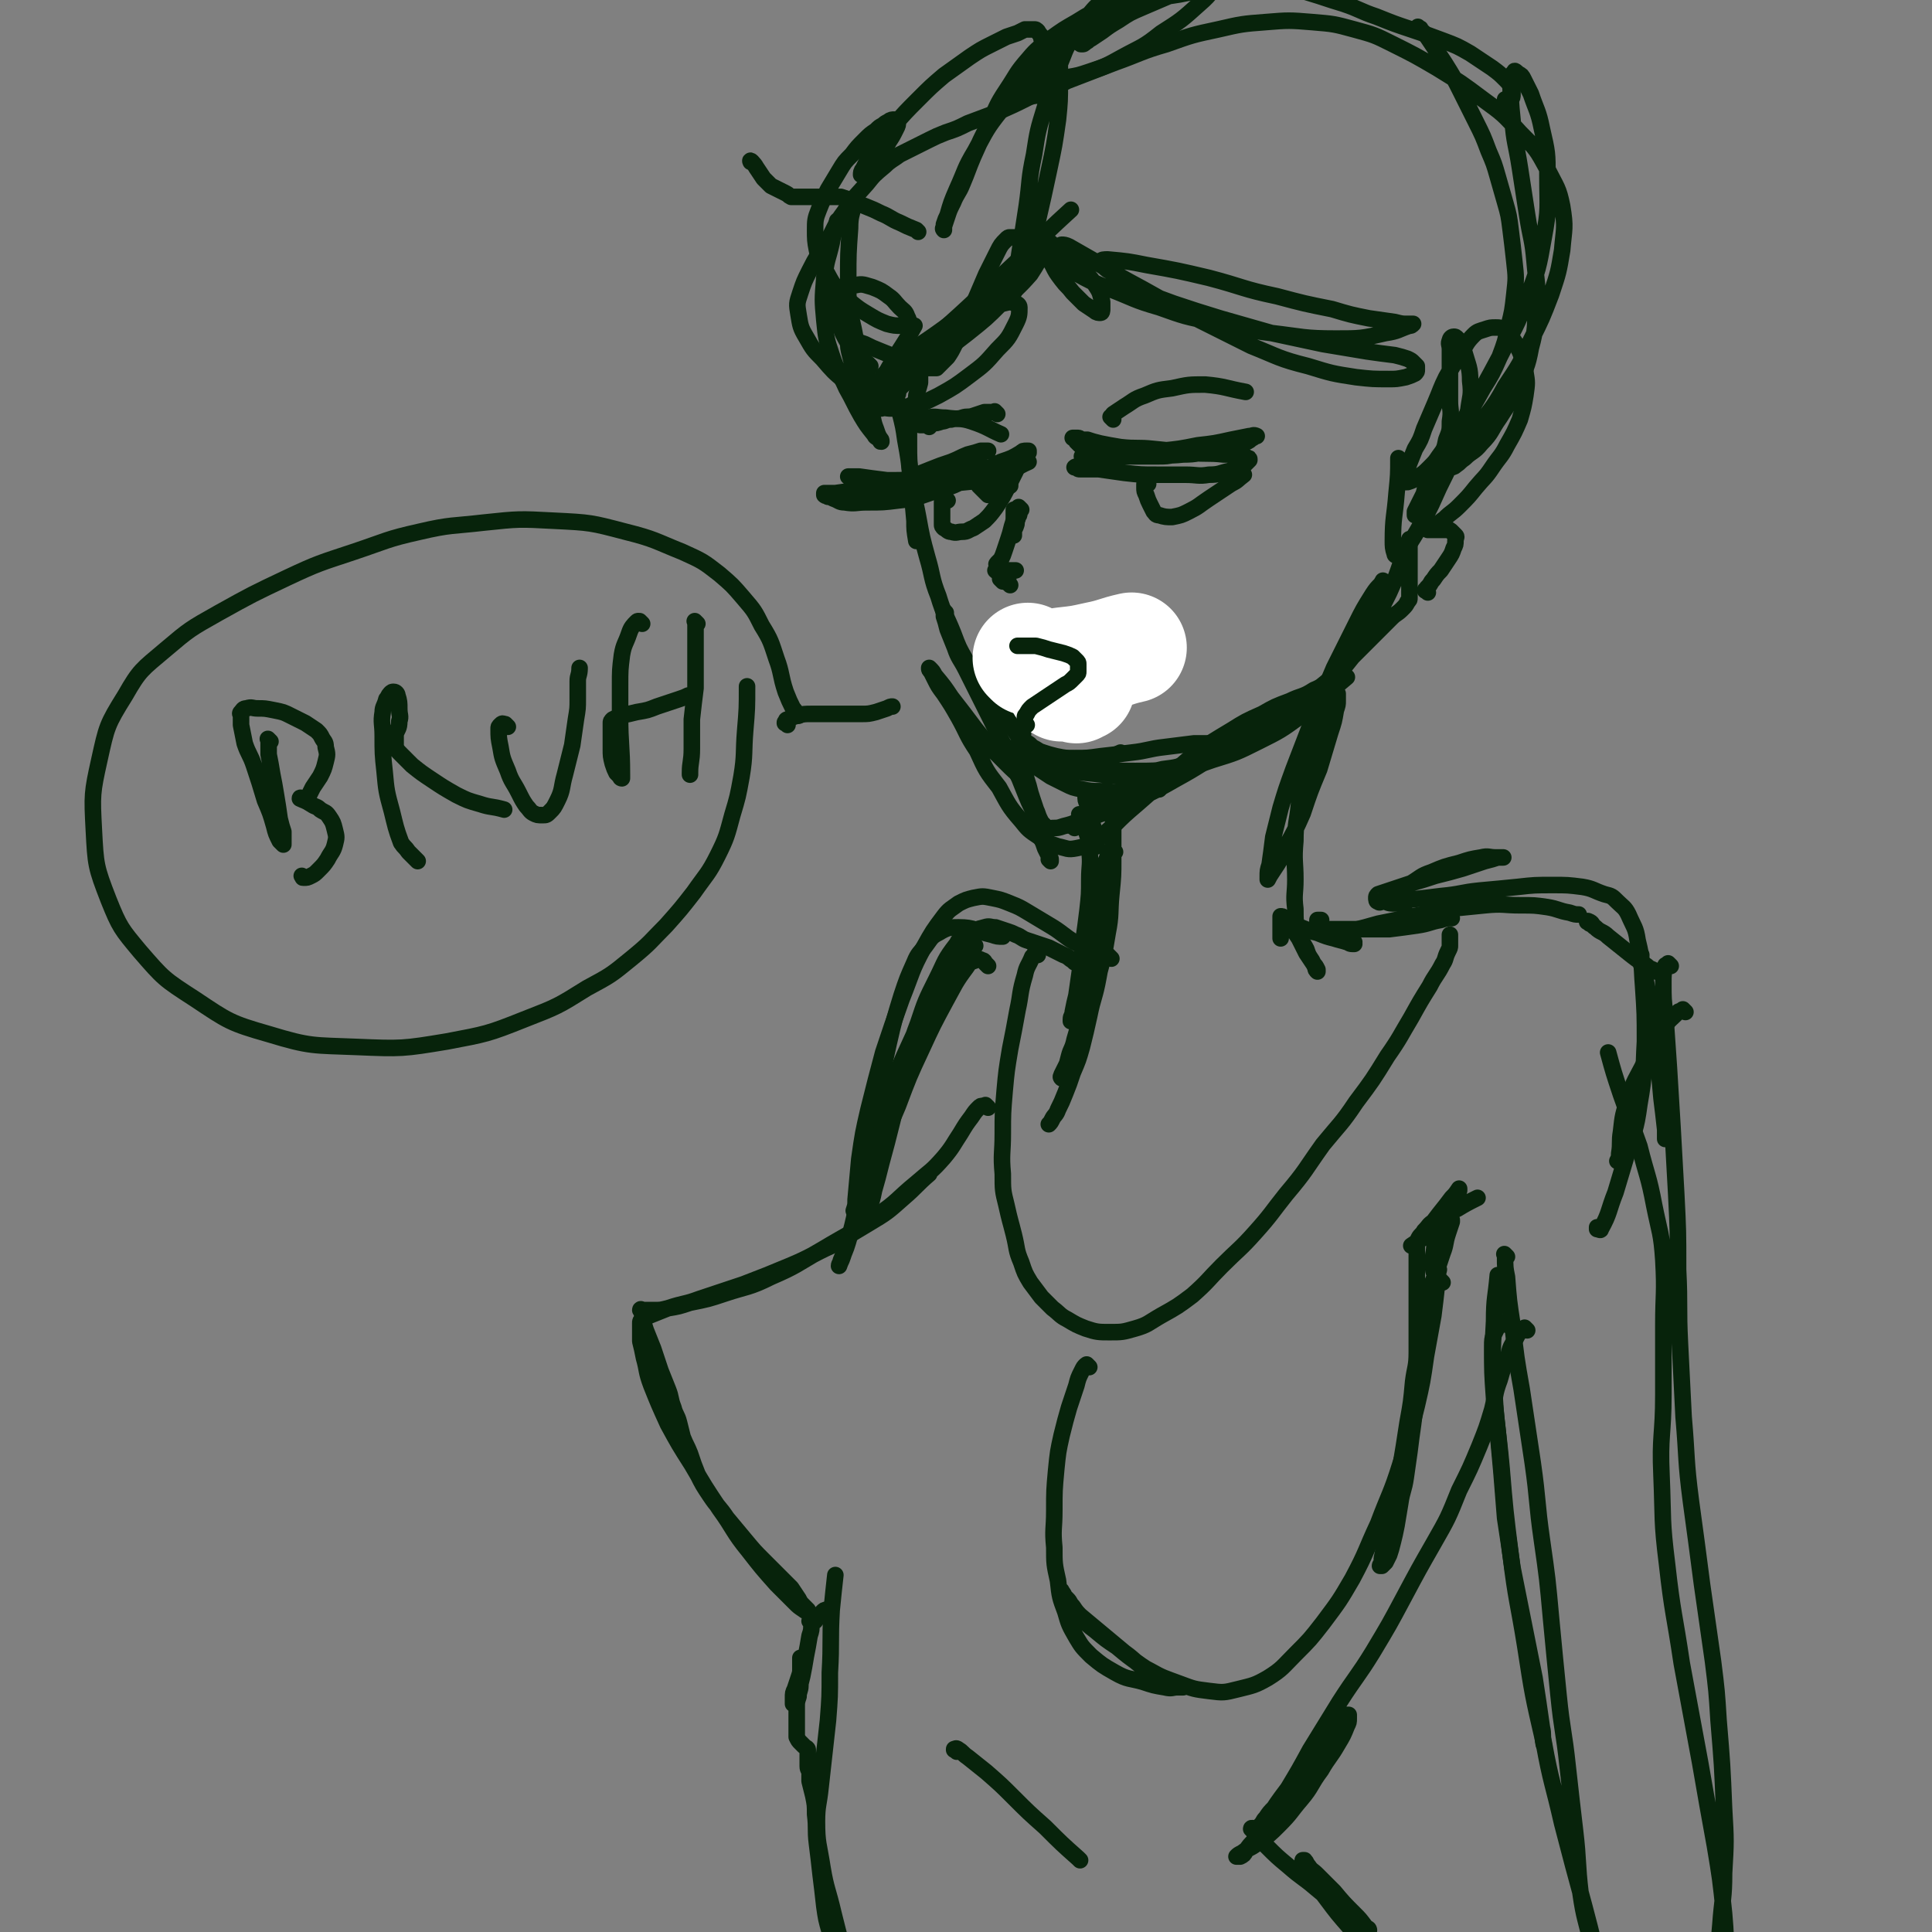 <svg viewBox='0 0 1050 1050' version='1.1' xmlns='http://www.w3.org/2000/svg' xmlns:xlink='http://www.w3.org/1999/xlink'><rect x="0" y="0" width="1050" height="1050" fill="#808080" stroke="none"/><g fill='none' stroke='#07230B' stroke-width='9' stroke-linecap='round' stroke-linejoin='round'><path d='M488,214c-1,-1 -1,-1 -1,-1 -1,-1 0,0 0,0 0,0 0,0 0,0 0,1 0,1 0,2 1,4 1,4 2,9 2,8 2,8 3,15 2,11 2,11 3,22 1,11 1,11 2,22 0,5 0,5 1,11 '/><path d='M499,219c-1,-1 -1,-1 -1,-1 -1,-1 0,0 0,0 0,0 0,0 0,0 -2,2 -2,1 -3,3 -1,3 -1,4 -1,7 0,7 0,7 0,13 0,9 0,9 1,18 1,11 2,11 4,22 2,11 2,11 5,22 3,10 2,11 6,21 3,10 4,10 8,20 3,8 3,8 7,15 3,7 4,7 8,14 4,6 4,6 8,11 4,4 4,4 8,8 3,3 3,3 7,7 0,0 0,0 0,0 '/><path d='M514,333c-1,-1 -1,-1 -1,-1 -1,-1 0,0 0,0 0,0 0,0 0,0 0,1 0,1 0,3 1,3 1,3 2,7 2,5 2,5 4,10 2,6 3,6 6,12 3,6 3,6 6,12 3,6 3,6 6,12 3,6 3,6 6,12 3,6 3,5 6,11 2,6 2,6 5,12 2,5 2,5 4,10 2,5 2,4 4,9 1,4 1,4 2,8 1,3 1,3 2,6 1,2 1,2 2,5 1,2 1,2 2,4 0,1 1,1 1,2 0,0 0,0 0,1 0,0 0,0 0,0 0,0 0,0 -1,-1 '/><path d='M558,415c-1,-1 -1,-1 -1,-1 -1,-1 0,0 0,0 0,0 0,0 0,0 0,0 0,-1 0,0 -1,0 0,0 0,1 0,3 0,3 0,5 1,4 1,4 2,7 1,4 1,4 2,7 1,3 1,3 2,6 1,2 1,3 2,5 1,2 1,2 2,3 1,1 1,1 2,2 1,1 2,0 3,0 3,0 3,0 6,-1 4,-1 4,-1 9,-3 8,-3 8,-3 15,-6 9,-4 9,-5 17,-9 10,-5 10,-5 20,-10 10,-5 10,-5 19,-10 7,-4 8,-4 14,-8 '/><path d='M584,450c-1,-1 -1,-1 -1,-1 -1,-1 0,0 0,0 0,0 0,0 0,0 0,0 -1,0 0,0 0,-1 1,-1 3,-2 4,-2 4,-2 8,-3 7,-3 7,-2 14,-5 8,-3 8,-3 15,-7 8,-4 8,-4 15,-8 9,-5 9,-5 17,-10 7,-5 8,-4 15,-9 7,-4 6,-4 13,-8 7,-4 7,-4 13,-8 7,-4 7,-4 13,-8 5,-4 5,-4 9,-8 5,-4 5,-4 9,-8 4,-4 4,-4 8,-8 4,-4 4,-4 8,-8 4,-4 4,-4 7,-7 3,-3 3,-3 6,-6 3,-3 3,-2 6,-5 2,-2 2,-2 3,-4 1,-1 1,-1 1,-2 0,-1 0,-1 0,-2 0,-1 0,-1 0,-2 0,-1 0,-1 0,-2 0,-1 0,-1 0,-2 0,-1 0,-1 0,-2 0,-1 0,-1 0,-2 0,-2 0,-2 0,-3 0,-3 0,-3 0,-5 0,-3 0,-3 0,-6 0,-2 0,-2 0,-4 0,-1 0,-1 0,-2 0,0 0,0 0,0 -2,5 -2,5 -4,11 -3,9 -3,9 -7,18 -4,8 -4,8 -8,16 -4,7 -4,8 -8,14 -4,5 -4,5 -8,10 -4,4 -4,4 -8,7 -4,3 -4,4 -9,6 -6,4 -7,3 -13,6 -8,3 -8,3 -15,7 -9,4 -9,4 -17,9 -10,6 -10,6 -19,12 -8,7 -8,7 -16,14 -8,7 -8,7 -16,14 -7,6 -7,6 -13,12 -5,4 -5,5 -10,8 -5,3 -5,3 -10,4 -5,1 -5,0 -10,-1 -6,-2 -6,-2 -10,-5 -6,-4 -6,-4 -10,-9 -7,-8 -7,-9 -12,-18 -7,-9 -7,-9 -12,-20 -6,-9 -5,-9 -10,-18 -4,-7 -4,-7 -8,-13 -3,-4 -3,-4 -5,-8 -1,-2 -1,-2 -2,-4 -1,-1 -1,-1 -1,-2 0,0 0,0 0,0 2,2 2,2 3,4 5,6 5,6 9,12 7,9 7,9 13,17 8,10 8,10 16,18 5,5 5,5 10,9 '/><path d='M776,322c-1,-1 -1,-1 -1,-1 -1,-1 0,0 0,0 0,0 0,0 0,0 0,0 -1,0 0,0 0,-1 0,-1 1,-2 2,-2 1,-2 3,-4 2,-3 2,-3 4,-5 2,-3 2,-3 4,-6 2,-3 2,-3 3,-6 1,-2 1,-2 1,-4 0,-2 1,-2 0,-3 -1,-1 -1,-1 -2,-2 -1,-1 -1,-1 -2,-1 -2,0 -2,0 -4,0 -2,0 -2,0 -4,0 -1,0 -1,0 -2,0 0,0 0,0 -1,0 0,0 0,0 0,0 2,-1 2,0 3,-1 3,-2 3,-3 6,-5 4,-4 4,-3 8,-7 5,-5 5,-5 9,-10 5,-6 5,-5 9,-11 4,-6 5,-6 8,-12 4,-7 4,-7 7,-14 2,-7 2,-7 3,-13 1,-7 1,-7 0,-13 -1,-6 -1,-6 -3,-11 -2,-4 -2,-4 -4,-7 -2,-2 -2,-3 -4,-4 -2,-2 -3,-2 -5,-2 -3,0 -3,0 -6,1 -3,1 -4,1 -6,3 -4,4 -4,5 -7,10 -4,6 -4,6 -8,13 -3,6 -3,7 -6,14 -3,7 -3,7 -6,14 -2,6 -2,6 -5,11 -2,5 -2,5 -4,10 -1,2 -1,2 -2,5 -1,2 -1,2 -1,3 0,0 0,0 0,0 2,0 2,0 3,0 3,-1 3,-1 6,-3 3,-2 3,-2 6,-5 3,-3 3,-3 5,-6 3,-4 3,-4 4,-9 2,-5 2,-5 2,-10 1,-6 0,-6 0,-11 0,-6 0,-6 0,-11 0,-5 0,-5 0,-10 0,-4 0,-4 0,-7 0,-3 -1,-3 0,-5 0,-1 1,-2 2,-2 1,0 1,0 2,1 2,4 3,4 4,8 2,7 3,8 3,15 1,8 0,8 -1,16 -2,8 -2,8 -5,16 -3,9 -4,9 -7,18 -4,8 -4,8 -8,17 -4,8 -4,8 -8,15 -3,5 -3,5 -6,9 -2,2 -2,3 -4,4 -1,0 -2,0 -2,-1 -1,-3 -1,-4 -1,-7 0,-13 1,-13 2,-26 1,-10 1,-10 1,-19 '/><path d='M542,225c-1,-1 -1,-1 -1,-1 -1,-1 0,0 0,0 0,0 -1,0 -1,0 -3,0 -3,0 -5,0 -3,1 -3,1 -6,2 -3,1 -3,0 -6,1 -3,1 -3,0 -6,1 -3,0 -3,1 -5,1 -3,1 -3,1 -5,1 -2,0 -2,0 -4,0 -1,0 -1,0 -2,-1 -1,-1 -1,-1 -2,-2 -1,-2 -1,-3 -1,-5 0,-4 0,-4 0,-7 1,-4 1,-3 2,-7 0,-2 0,-3 0,-5 0,-1 0,-1 0,-2 -1,-1 -1,-1 -2,-1 -2,0 -2,0 -4,1 -3,2 -3,2 -6,4 -3,2 -3,2 -5,3 -1,1 -2,1 -3,1 -1,0 -1,0 -1,-1 1,-4 2,-4 4,-8 7,-12 8,-12 14,-23 '/><path d='M481,210c-1,-1 -1,-1 -1,-1 -1,-1 0,0 0,0 0,0 0,0 0,0 0,0 0,0 0,0 -1,-1 0,-1 0,-2 2,-3 2,-3 4,-5 5,-5 4,-5 9,-9 7,-6 8,-6 15,-11 7,-5 7,-5 14,-10 6,-5 6,-5 12,-10 3,-3 4,-2 6,-5 1,-1 1,-1 1,-2 '/><path d='M485,218c-1,-1 -1,-1 -1,-1 -1,-1 0,0 0,0 0,0 0,0 0,0 0,0 -1,0 0,0 0,-2 1,-2 2,-3 5,-5 5,-5 10,-10 9,-9 10,-8 19,-17 10,-9 10,-9 19,-18 8,-7 8,-7 15,-15 5,-6 5,-6 11,-12 3,-3 3,-3 7,-7 1,-1 1,-2 3,-3 0,0 1,0 1,0 -1,2 -2,2 -3,4 -4,6 -4,7 -8,13 -7,8 -8,8 -16,16 -8,8 -8,8 -18,16 -9,7 -9,7 -18,13 -8,5 -8,5 -16,9 -4,3 -4,2 -8,4 -2,1 -2,1 -4,1 -1,0 -1,0 -1,-1 0,-2 0,-2 2,-4 6,-6 6,-6 14,-11 9,-7 9,-7 19,-13 9,-5 9,-5 18,-9 7,-3 7,-3 13,-5 4,-1 4,-1 7,0 1,0 2,1 2,2 0,4 0,5 -2,9 -4,8 -4,8 -10,14 -7,8 -7,8 -15,14 -8,6 -8,6 -17,11 -8,4 -8,4 -17,6 -4,1 -4,1 -8,1 -3,0 -3,0 -5,-1 -1,-1 -1,-2 -1,-3 1,-5 1,-6 4,-10 7,-9 8,-8 16,-16 13,-13 13,-12 27,-25 15,-14 15,-14 30,-28 13,-13 14,-14 26,-25 '/><path d='M570,139c-1,-1 -1,-1 -1,-1 -1,-1 0,0 0,0 0,0 0,0 0,0 0,0 0,-1 0,0 -1,0 0,0 0,1 1,3 2,3 3,5 2,4 2,4 5,8 3,4 3,3 6,7 3,3 3,3 6,6 3,2 3,2 6,4 1,1 2,1 3,1 1,0 1,-1 1,-2 0,-2 0,-2 0,-4 -1,-4 -1,-5 -3,-8 -3,-5 -3,-4 -6,-8 -3,-4 -3,-4 -6,-7 -2,-2 -2,-2 -4,-4 -1,-1 -1,-1 -2,-2 -1,-1 -2,-2 -1,-2 1,0 2,0 4,1 7,4 7,4 14,8 13,8 13,8 26,15 16,9 16,9 31,17 14,7 14,7 28,14 15,6 15,7 31,11 13,4 13,4 26,6 9,1 9,1 18,1 4,0 4,0 9,-1 3,-1 3,-1 5,-2 1,-1 1,-1 1,-2 0,-1 0,-1 0,-2 -1,-1 -1,-1 -2,-2 -1,-1 -1,-1 -3,-2 -3,-1 -3,-1 -7,-2 -8,-1 -8,-1 -15,-2 -12,-2 -12,-2 -24,-4 -14,-3 -14,-3 -28,-6 -14,-4 -14,-4 -28,-8 -13,-4 -13,-4 -25,-8 -8,-3 -9,-3 -17,-7 -5,-2 -5,-3 -11,-6 -3,-2 -3,-2 -6,-4 -1,-1 -2,-1 -3,-2 -1,-1 -1,-1 -2,-2 -1,-1 -2,-1 -1,-2 1,-1 2,-1 4,-1 11,1 11,1 21,3 17,3 17,3 34,7 19,5 18,6 37,10 15,4 15,4 30,7 10,3 10,3 20,5 7,1 7,1 14,2 4,1 4,1 7,1 2,0 2,0 3,0 0,0 0,0 0,0 -1,1 -1,1 -2,1 -6,2 -6,3 -13,4 -13,3 -14,3 -27,3 -17,0 -18,-1 -35,-3 -16,-2 -16,-3 -32,-6 -15,-3 -15,-3 -29,-8 -14,-4 -14,-5 -27,-10 -10,-4 -10,-4 -19,-9 -6,-4 -6,-4 -12,-8 -4,-3 -4,-3 -8,-5 -3,-2 -3,-2 -6,-3 -2,-1 -2,-1 -4,-2 -2,-1 -2,-1 -3,-1 -1,0 -1,0 -2,0 -1,0 -1,0 -2,1 -3,3 -3,3 -5,7 -3,6 -3,6 -6,12 -3,7 -3,7 -6,14 -3,7 -3,7 -6,14 -3,5 -3,5 -5,10 -2,4 -2,4 -4,7 -2,2 -2,2 -4,4 -1,1 -1,1 -2,2 -1,0 -1,0 -2,0 -1,0 -1,0 -2,0 -1,0 -1,0 -2,0 -3,-1 -3,-1 -5,-2 -5,-2 -5,-1 -9,-3 -5,-2 -5,-2 -10,-4 -5,-2 -5,-2 -9,-4 -3,-1 -3,-1 -5,-2 -2,-1 -2,-1 -3,-1 -1,0 -1,0 -1,1 0,4 0,4 1,8 2,8 2,8 5,16 3,7 3,7 6,14 2,5 1,5 3,10 1,3 1,3 2,5 1,1 1,1 1,2 0,0 0,0 0,0 -1,0 0,0 -1,-1 -2,-2 -2,-1 -3,-3 -4,-5 -4,-5 -7,-10 -4,-7 -4,-8 -8,-15 -4,-9 -5,-9 -8,-18 -3,-9 -3,-9 -4,-19 -1,-11 -1,-11 0,-23 1,-10 2,-10 4,-19 1,-6 2,-6 3,-12 '/><path d='M473,199c-1,-1 -1,-1 -1,-1 -1,-1 0,0 0,0 0,0 0,0 0,0 -2,-2 -2,-1 -4,-3 -3,-3 -3,-3 -5,-6 -3,-4 -3,-4 -5,-8 -2,-5 -2,-5 -3,-10 -1,-4 -1,-4 0,-8 1,-3 1,-3 3,-5 3,-2 3,-3 7,-3 4,-1 5,0 9,1 5,2 5,2 9,5 3,2 3,3 6,6 2,2 3,2 4,5 1,2 1,2 1,4 0,1 0,1 -1,1 -1,0 -1,0 -3,0 -4,0 -4,0 -8,-1 -5,-2 -5,-2 -10,-5 -5,-3 -5,-3 -10,-7 -4,-4 -5,-4 -8,-8 -3,-4 -3,-5 -6,-10 -2,-5 -3,-5 -4,-10 -1,-5 -1,-6 -1,-11 0,-5 0,-6 2,-11 2,-5 2,-5 5,-11 3,-5 3,-5 6,-10 3,-5 3,-5 7,-9 3,-4 3,-4 7,-8 3,-3 3,-3 6,-5 2,-2 2,-2 4,-3 1,-1 1,-1 3,-2 1,-1 2,-1 3,-1 1,0 1,0 2,0 0,0 0,0 0,0 0,1 0,1 0,1 0,2 0,2 -1,4 -2,4 -2,4 -4,7 -2,4 -2,4 -4,8 -2,3 -2,3 -4,6 -2,2 -2,2 -4,3 -1,1 -1,1 -2,1 0,0 -1,0 -1,0 0,-1 0,-2 1,-3 2,-4 2,-4 5,-8 6,-8 5,-8 11,-15 7,-8 7,-8 14,-15 7,-7 7,-7 14,-13 7,-5 7,-5 14,-10 6,-4 6,-4 12,-7 4,-2 4,-2 8,-4 3,-1 3,-1 6,-2 2,-1 2,-1 4,-2 1,0 2,0 3,0 1,0 1,0 2,0 1,0 1,0 2,1 1,2 2,2 2,4 1,3 0,3 0,7 0,4 0,4 0,8 0,4 -1,4 -1,8 0,2 1,3 0,5 0,1 -1,1 -2,2 0,0 0,1 0,1 0,0 -1,0 -1,0 0,-1 0,-1 0,-2 0,-1 0,-1 0,-2 0,-2 0,-3 0,-5 1,-4 1,-4 2,-7 1,-3 1,-3 2,-6 1,-2 1,-3 2,-5 1,-2 1,-1 2,-3 0,0 0,0 0,-1 0,0 0,0 0,0 0,1 0,1 0,1 0,3 0,3 0,5 0,3 0,3 0,6 0,4 0,4 0,8 0,3 0,3 -1,6 0,2 -1,2 -1,3 0,0 0,0 0,0 0,0 0,0 0,0 0,-1 0,-1 0,-2 1,-2 1,-1 2,-3 1,-2 1,-2 2,-4 1,-2 1,-2 2,-3 1,-1 1,-1 2,-2 0,0 0,0 0,0 0,4 0,4 0,8 0,11 0,11 -1,21 -2,14 -2,14 -5,28 -3,14 -3,14 -6,27 -3,10 -3,10 -6,20 -2,6 -2,6 -4,12 -1,2 -1,2 -2,5 0,1 -1,1 -1,2 0,0 0,0 0,0 0,-2 0,-2 0,-5 1,-8 2,-8 3,-16 2,-13 2,-13 4,-26 2,-14 1,-14 4,-28 2,-13 2,-13 6,-26 3,-11 3,-11 7,-21 4,-9 3,-9 8,-17 3,-6 3,-6 8,-11 5,-6 5,-6 12,-11 6,-5 7,-5 14,-8 7,-3 7,-3 14,-5 7,-1 7,-1 14,-1 6,0 6,0 11,1 3,0 3,0 6,1 2,0 2,1 3,1 0,0 0,0 0,0 0,0 -1,0 -1,0 -2,1 -2,1 -4,2 -5,2 -5,2 -10,4 -8,3 -8,2 -15,5 -7,3 -7,3 -14,6 -7,3 -7,3 -13,7 -5,3 -5,3 -9,6 -3,2 -3,2 -6,4 -2,1 -1,1 -3,2 -1,1 -1,1 -2,1 -1,0 -1,0 -1,-1 0,-1 -1,-2 0,-3 3,-4 3,-5 7,-8 9,-8 9,-8 18,-14 10,-6 10,-6 21,-11 8,-4 8,-4 17,-7 6,-2 6,-2 12,-3 4,-1 4,-1 7,-1 1,0 1,0 1,0 0,1 1,2 0,3 -2,5 -3,5 -6,9 -6,7 -5,8 -12,14 -10,9 -10,9 -21,16 -10,8 -10,7 -21,13 -9,5 -9,5 -18,8 -6,2 -6,2 -12,3 -3,1 -3,0 -6,0 -2,0 -2,0 -3,-1 -1,-1 -1,-1 -1,-2 0,-1 0,-1 0,-2 0,-2 0,-2 1,-4 2,-3 2,-3 4,-6 4,-4 4,-4 9,-8 7,-5 7,-5 14,-9 9,-5 9,-5 19,-8 12,-4 12,-3 24,-5 10,-2 10,-2 20,-3 7,-1 7,-1 13,-1 3,0 3,0 6,0 1,0 1,0 1,0 0,0 -1,0 -1,0 -5,0 -5,0 -10,0 -10,0 -11,0 -21,1 -12,1 -12,1 -24,4 -12,2 -12,2 -22,6 -10,3 -10,3 -18,8 -7,4 -7,4 -14,9 -6,5 -7,5 -12,11 -7,8 -6,8 -12,17 -6,9 -5,9 -10,19 -4,8 -4,8 -8,17 -3,7 -3,8 -6,15 -2,5 -3,5 -5,10 -2,4 -2,4 -3,7 -1,2 -1,2 -2,5 0,1 0,1 0,2 0,0 0,0 0,1 0,0 0,0 0,0 0,0 0,0 0,0 -1,-1 0,-1 0,-2 1,-3 1,-3 2,-6 2,-7 2,-7 5,-14 5,-11 4,-11 10,-21 6,-11 6,-12 14,-22 8,-12 8,-12 18,-22 12,-12 12,-13 26,-22 13,-10 13,-11 27,-17 13,-6 13,-6 27,-8 12,-2 12,-2 24,-2 13,0 13,1 26,3 9,2 10,1 19,4 10,3 9,3 19,6 9,3 9,4 18,7 10,4 10,4 19,7 9,3 9,3 17,6 8,3 8,3 15,7 6,4 6,4 12,8 4,3 4,3 7,6 2,2 2,2 3,4 1,2 1,2 1,4 0,2 0,2 -1,3 -1,1 -2,0 -3,0 '/><path d='M772,16c-1,-1 -1,-1 -1,-1 -1,-1 0,0 0,0 0,0 0,0 0,0 0,0 0,0 0,0 -1,-1 0,0 0,0 0,0 0,0 0,0 1,1 1,0 1,1 3,3 3,3 5,6 4,6 4,6 8,12 5,8 5,8 9,16 4,8 4,8 8,16 4,8 4,8 7,16 3,7 3,7 5,14 2,7 2,7 4,14 2,7 2,7 3,15 1,8 1,8 2,17 1,9 1,9 0,18 -1,9 -1,9 -3,17 -2,9 -2,9 -5,17 -4,9 -4,9 -9,17 -5,9 -5,9 -10,17 -5,8 -5,8 -10,16 -5,8 -5,8 -9,16 -3,5 -2,5 -4,11 -1,4 -1,4 -2,7 0,1 0,1 -1,2 0,0 -1,0 -1,0 0,-1 0,-1 0,-2 2,-4 2,-4 4,-8 5,-10 5,-10 10,-19 8,-14 8,-14 15,-27 9,-15 9,-15 17,-30 8,-16 9,-16 15,-32 6,-16 6,-16 9,-33 3,-16 2,-16 2,-33 0,-13 0,-13 -3,-26 -2,-10 -3,-10 -6,-19 -2,-4 -2,-4 -4,-8 -1,-2 -1,-2 -3,-3 -1,-1 -2,-2 -2,-1 -2,2 -2,3 -2,6 0,10 0,10 1,20 1,13 2,13 4,26 2,13 2,13 4,26 2,13 3,13 4,25 1,12 2,12 1,24 -1,12 0,12 -3,23 -2,11 -3,11 -7,21 -4,9 -5,9 -10,17 -5,7 -4,8 -10,14 -4,5 -5,4 -9,8 -3,2 -2,2 -5,4 -1,1 -2,1 -3,1 -1,0 -1,0 -1,-1 1,-3 2,-3 4,-5 6,-7 6,-7 11,-14 8,-12 9,-11 16,-24 8,-12 8,-12 14,-25 6,-12 6,-12 11,-25 4,-12 4,-12 6,-24 1,-12 2,-12 0,-24 -2,-10 -3,-10 -8,-20 -6,-11 -6,-11 -15,-20 -9,-10 -9,-10 -20,-18 -12,-9 -12,-9 -25,-17 -12,-7 -12,-7 -24,-13 -10,-5 -10,-5 -21,-8 -11,-3 -11,-3 -23,-4 -12,-1 -13,-1 -25,0 -13,1 -13,1 -26,4 -14,3 -14,3 -28,8 -14,4 -14,5 -28,10 -13,5 -13,5 -26,10 -10,5 -10,5 -21,9 -8,4 -8,4 -17,8 -8,3 -8,3 -16,6 -6,3 -6,3 -12,5 -5,2 -5,2 -9,4 -4,2 -4,2 -8,4 -4,2 -4,2 -8,4 -4,3 -5,3 -8,6 -6,5 -6,5 -10,10 -7,8 -7,7 -12,15 -6,8 -5,9 -10,17 -5,8 -5,7 -9,15 -3,6 -3,6 -5,12 -2,6 -2,6 -1,12 1,6 1,7 4,12 4,7 4,7 9,12 6,7 6,7 12,12 6,5 6,5 11,9 4,3 4,3 7,5 1,1 2,1 2,1 0,0 -1,-1 -1,-2 -2,-4 -2,-4 -3,-7 -3,-7 -3,-7 -5,-13 -3,-10 -4,-10 -6,-21 -3,-13 -3,-13 -3,-27 0,-14 0,-14 1,-28 0,-7 1,-7 2,-13 '/><path d='M499,126c-1,-1 -1,-1 -1,-1 -5,-2 -5,-2 -9,-4 -5,-2 -5,-3 -10,-5 -4,-2 -4,-2 -9,-4 -3,-1 -3,-2 -7,-3 -3,-1 -3,-1 -6,-2 -2,0 -2,0 -5,0 -3,0 -3,0 -6,0 -2,0 -2,0 -5,0 -2,0 -2,0 -4,0 -1,0 -1,0 -2,0 -1,0 -1,0 -2,0 -1,0 -2,0 -3,0 -2,-1 -1,-1 -3,-2 -2,-1 -2,-1 -4,-2 -2,-1 -2,-1 -4,-2 -2,-2 -2,-2 -4,-4 -2,-3 -2,-3 -4,-6 -1,-2 -4,-5 -3,-3 '/><path d='M490,266c-1,-1 -1,-1 -1,-1 -1,-1 0,0 0,0 1,-1 0,-1 1,-2 3,-2 3,-2 6,-4 5,-2 5,-2 10,-4 5,-2 5,-2 11,-4 5,-2 4,-2 9,-4 4,-1 4,-1 7,-2 2,0 2,0 3,0 1,0 1,0 1,0 0,0 0,0 0,0 -1,0 -1,0 -1,0 -2,1 -2,1 -3,2 -3,2 -3,2 -5,3 -4,2 -4,2 -9,4 -6,2 -6,2 -12,4 -6,2 -6,1 -11,2 -5,1 -5,1 -10,1 -4,0 -4,0 -8,0 -3,0 -3,0 -6,0 -2,0 -2,0 -4,-1 -1,0 -1,-1 -2,-1 -1,0 -1,0 -2,0 -1,0 -1,0 -2,0 -1,0 -1,0 -1,0 0,0 1,0 1,0 3,0 3,0 5,0 7,1 7,1 15,2 9,1 9,1 18,1 9,0 9,0 19,-1 7,-1 7,-1 14,-3 7,-2 7,-2 12,-4 4,-2 4,-2 7,-4 3,-1 3,-1 5,-2 1,-1 1,-1 2,-2 0,0 0,-1 0,-1 0,0 0,0 0,0 -1,0 -1,0 -1,0 -2,0 -2,0 -3,1 -5,3 -5,3 -11,5 -8,4 -8,5 -16,8 -10,5 -9,5 -20,8 -9,3 -10,4 -20,5 -8,1 -8,1 -17,1 -6,0 -6,1 -12,0 -3,0 -3,-1 -6,-2 -2,-1 -2,-1 -3,-1 -1,-1 -1,0 -2,-1 0,0 0,-1 0,-1 3,0 3,0 6,0 7,-1 7,-1 14,-2 9,-1 9,-1 18,-1 10,-1 10,0 20,-1 9,-1 9,-1 19,-2 9,-1 9,0 18,-3 8,-3 9,-5 16,-8 '/><path d='M537,269c-1,-1 -1,-1 -1,-1 -1,-1 0,0 0,0 0,0 0,0 0,0 -1,-1 -1,-1 -2,-2 -1,-1 -1,-1 -2,-2 0,0 0,0 0,0 1,0 1,0 3,0 3,0 3,0 5,0 3,0 3,0 5,0 2,0 2,0 3,0 1,0 1,0 1,0 0,-1 0,-1 -1,-2 -1,-1 -1,-1 -2,-2 -1,-1 -1,-1 -2,-2 -1,-1 -1,-1 -2,-2 -1,-1 -1,-1 -1,-2 0,-1 0,-1 0,-2 '/><path d='M592,250c-1,-1 -1,-1 -1,-1 -1,-1 0,0 0,0 0,0 0,0 0,0 0,0 0,0 0,0 -1,-1 0,0 0,0 1,1 1,1 2,2 2,1 2,1 4,2 2,1 2,2 4,2 2,0 2,0 3,0 0,0 0,0 0,0 0,0 0,0 -1,0 -2,0 -2,0 -3,0 -3,0 -3,0 -5,0 -3,0 -3,0 -5,0 -1,0 -2,0 -3,0 -1,0 -1,0 -2,-1 0,0 0,0 0,0 0,0 -1,0 -1,0 1,-1 2,0 4,0 5,1 5,0 9,1 7,1 7,1 14,2 9,1 9,1 18,1 8,0 8,0 15,0 7,0 7,1 13,0 6,0 6,-1 11,-2 3,-1 3,-1 6,-2 2,-1 2,-1 3,-2 1,-1 1,-1 2,-2 0,0 0,0 0,0 0,-1 0,-1 -1,-1 -1,-1 -1,-1 -3,-1 -5,-1 -5,-1 -10,-1 -9,-1 -9,0 -18,-1 -10,-1 -10,-1 -20,-2 -9,-1 -9,0 -18,-1 -6,-1 -6,-1 -11,-2 -4,-1 -4,-1 -7,-2 -2,0 -2,0 -3,0 -1,0 -1,-1 -2,-1 -1,0 -1,0 -2,0 0,0 0,0 -1,0 0,0 0,0 0,0 1,0 1,0 1,0 4,1 3,2 7,3 8,2 8,3 16,4 9,2 9,1 19,2 8,0 8,1 17,0 8,0 8,-1 16,-2 6,-1 6,-1 12,-3 3,-1 4,-1 7,-2 2,-1 1,-1 3,-2 1,-1 1,-1 2,-1 0,0 0,0 0,0 0,0 0,0 0,0 -2,-1 -2,0 -4,0 -5,1 -5,1 -10,2 -9,2 -9,2 -18,3 -10,2 -10,2 -20,3 -8,1 -8,1 -17,2 -5,1 -5,1 -11,1 -4,0 -4,0 -7,0 -2,0 -2,0 -4,0 -1,0 -1,0 -2,0 -1,0 -1,0 -2,0 0,0 0,0 0,0 2,0 2,0 4,0 5,0 5,0 10,0 7,0 7,0 13,0 7,0 7,0 14,0 5,0 5,0 10,-1 3,0 3,-1 5,-1 1,0 1,0 2,0 0,0 0,0 0,0 -1,0 -1,0 -2,0 -4,0 -4,0 -7,0 -8,0 -8,0 -15,0 -8,0 -8,1 -16,0 -6,0 -6,-1 -12,-2 -4,-1 -4,-1 -7,-2 -1,-1 -1,-1 -2,-2 '/><path d='M555,277c-1,-1 -1,-1 -1,-1 -1,-1 0,0 0,0 0,0 0,0 0,0 0,0 0,0 0,0 -1,-1 0,0 0,0 0,0 0,0 0,0 0,1 0,1 0,1 0,1 0,1 0,2 0,2 -1,1 -1,3 -1,2 0,2 -1,4 0,1 -1,1 -1,2 0,1 0,1 0,2 0,0 0,0 0,1 0,0 0,0 0,0 0,0 0,0 0,0 -1,-1 0,-1 0,-2 0,-1 0,-1 0,-2 0,-2 0,-2 0,-4 0,-2 0,-2 0,-3 0,-1 0,-1 0,-2 0,0 0,0 0,-1 0,0 0,0 0,0 0,2 0,2 0,3 0,3 0,3 -1,6 -1,4 -1,4 -2,7 -1,3 -1,3 -2,6 -1,3 -1,3 -2,5 -1,1 -1,1 -2,2 0,0 0,1 0,1 0,0 0,0 0,0 0,0 0,0 0,0 -1,-1 0,0 0,0 0,0 0,0 0,0 1,0 1,0 1,0 1,1 1,1 2,2 2,1 2,1 4,1 1,0 1,0 2,0 1,0 1,0 1,0 0,0 0,0 0,0 -1,0 -1,0 -1,0 -1,0 -1,0 -2,0 -1,0 -1,0 -2,0 -1,0 -1,0 -2,0 -1,0 -1,0 -2,0 -1,0 -1,0 -2,0 0,0 0,0 0,0 1,1 1,0 2,1 3,1 3,2 5,3 '/><path d='M545,316c-1,-1 -1,-1 -1,-1 -1,-1 0,0 0,0 0,0 0,0 0,0 0,0 0,0 0,0 -1,-1 0,0 0,0 0,0 0,0 0,0 0,0 -1,-1 0,0 0,0 1,0 2,1 2,1 2,1 3,2 '/><path d='M556,385c-1,-1 -1,-1 -1,-1 -1,-1 0,0 0,0 0,0 0,0 0,0 0,0 0,0 0,0 -1,-1 0,0 0,0 0,0 0,0 0,0 -1,-1 -1,-1 -1,-1 -1,-1 -1,-1 -2,-2 -1,-1 -1,-1 -2,-3 -1,-2 -1,-2 -2,-4 0,0 0,0 0,-1 -2,-3 -2,-4 -4,-7 -1,-1 -1,-1 -2,-2 -1,-1 -1,-1 -1,-2 0,-1 0,-1 0,-2 0,-1 0,-1 1,-2 2,-1 2,-1 4,-1 3,0 3,0 6,0 3,0 3,0 6,0 3,0 3,0 6,0 2,0 2,1 5,1 1,0 1,0 3,0 0,0 0,0 1,0 0,0 0,0 0,0 0,0 0,0 0,0 -1,-1 -1,0 -2,0 -1,0 -1,0 -2,-1 -1,-1 -1,-1 -2,-2 -1,-1 -1,-1 -2,-2 -1,-1 -1,-1 -2,-2 -1,-1 -1,-1 -1,-2 0,-1 0,-1 0,-2 0,0 0,0 0,0 2,0 2,0 3,0 3,0 3,0 6,0 4,1 4,1 8,2 4,1 4,1 8,2 3,1 3,1 6,2 2,0 2,0 4,0 1,0 1,0 1,0 0,0 0,0 0,0 -1,0 -1,0 -2,0 -3,0 -3,1 -5,1 -5,1 -5,1 -9,2 -6,1 -6,1 -11,2 -5,1 -5,1 -10,2 -3,0 -3,0 -7,0 -2,0 -2,0 -3,0 -1,0 -1,0 -2,0 0,0 0,0 0,0 0,-1 0,-1 1,-2 3,-2 3,-2 6,-2 6,-1 6,-1 12,-1 8,0 8,0 16,0 7,0 7,0 14,0 '/><path d='M559,380c-1,-1 -1,-1 -1,-1 -1,-1 0,0 0,0 0,0 0,0 0,0 0,0 0,0 0,0 -1,-1 0,0 0,0 0,0 0,0 0,0 -1,0 -1,0 -1,0 -1,0 -1,0 -1,0 0,0 0,0 0,0 1,0 1,0 2,0 2,0 2,1 4,1 3,0 3,0 6,0 3,0 3,0 6,0 3,0 3,0 5,0 2,0 2,-1 4,-1 1,0 1,0 2,0 0,0 0,0 0,0 0,0 0,0 0,0 -1,-1 0,0 0,0 -1,0 -1,0 -2,0 -2,0 -2,0 -3,0 -2,0 -2,0 -5,0 -3,0 -3,0 -6,0 -2,0 -2,0 -5,0 -2,0 -2,0 -3,0 -1,0 -1,0 -2,0 -1,0 -1,0 -2,0 -1,0 -1,0 -2,0 0,0 0,0 0,0 0,0 -1,0 -1,0 1,-1 1,0 2,0 3,1 3,1 5,1 4,0 4,0 7,0 6,0 6,1 11,0 6,-1 7,-1 12,-3 7,-3 7,-4 14,-8 0,0 0,0 0,0 '/><path d='M555,376c-1,-1 -1,-1 -1,-1 -1,-1 0,0 0,0 0,0 0,0 0,0 0,0 0,0 0,0 -1,-1 0,0 0,0 0,0 0,0 0,0 -2,0 -2,-1 -3,0 -1,0 0,1 0,2 0,1 0,1 0,2 1,1 1,1 2,2 1,1 1,1 2,2 1,1 1,1 2,2 1,1 1,2 3,2 2,1 3,0 5,0 3,-1 3,-1 6,-2 4,-2 4,-2 8,-4 4,-3 4,-3 8,-6 3,-2 4,-2 7,-5 2,-2 2,-2 4,-4 1,-1 1,-1 2,-2 1,-1 1,-1 1,-2 0,0 0,0 0,0 0,0 0,0 0,0 -1,0 -1,0 -2,0 -2,1 -2,2 -4,3 -3,2 -3,3 -7,5 -5,3 -4,3 -10,6 -4,2 -4,2 -9,4 -4,1 -4,1 -8,1 -4,0 -4,0 -7,-1 -3,-1 -3,-1 -5,-2 -2,-1 -1,-1 -3,-2 -1,0 -1,0 -2,0 -1,0 -1,0 -2,0 -1,0 -1,0 -2,0 0,0 0,0 0,0 0,0 0,-1 -1,0 0,0 1,0 1,1 1,2 1,2 2,4 1,2 1,3 2,5 2,3 2,3 4,6 2,3 2,3 4,6 2,3 2,3 4,6 2,3 2,4 4,6 3,3 3,3 6,4 4,2 5,3 9,3 6,1 6,0 11,-1 9,-2 9,-2 18,-5 3,-1 3,-1 5,-2 '/><path d='M630,429c-1,-1 -1,-1 -1,-1 -1,-1 0,0 0,0 -1,0 -2,0 -3,0 -4,0 -4,0 -7,0 -5,1 -5,2 -9,2 -6,1 -6,0 -12,0 -5,0 -5,0 -10,-1 -5,-1 -5,-1 -9,-3 -4,-2 -4,-2 -8,-4 -3,-2 -3,-2 -6,-4 -3,-2 -3,-2 -5,-4 -1,-1 -2,-1 -3,-2 -1,-1 -1,-1 -2,-2 -1,-1 -1,-1 -2,-2 -1,-1 -1,-1 -2,-1 0,0 0,0 0,0 0,0 -1,-1 -1,0 4,1 5,3 10,5 6,3 6,2 12,4 9,2 9,3 18,4 11,1 12,2 23,1 10,0 10,-1 19,-3 8,-1 8,-1 15,-4 4,-2 4,-2 8,-4 2,-1 2,-1 3,-3 0,-1 0,-1 0,-2 -1,-1 -1,-1 -2,-1 -3,0 -4,0 -7,0 -8,1 -8,1 -16,2 -9,1 -9,2 -18,3 -8,1 -8,1 -17,2 -7,1 -7,1 -14,1 -5,0 -5,0 -10,-1 -4,-1 -4,-1 -7,-2 -3,-1 -3,-1 -5,-2 -1,-1 -1,-1 -2,-2 -1,-1 -1,-1 -2,-1 -1,0 -1,0 -2,0 0,0 0,0 0,0 2,1 2,0 3,1 4,2 4,2 7,4 7,3 7,4 14,6 9,2 9,2 18,3 9,1 9,1 19,1 10,0 10,0 20,-1 11,-2 11,-1 22,-5 13,-4 13,-4 25,-10 12,-6 12,-6 23,-14 13,-10 13,-11 25,-21 '/><path d='M753,317c-1,-1 -1,-1 -1,-1 -1,-1 0,0 0,0 0,0 0,0 0,0 -1,1 -1,0 -1,1 -3,3 -3,3 -5,6 -5,8 -5,8 -9,16 -6,12 -6,12 -12,24 -6,14 -6,14 -12,29 -5,13 -5,13 -10,26 -4,11 -4,11 -7,21 -2,8 -2,8 -4,16 -1,8 -1,8 -2,15 -1,3 -1,3 -1,7 0,0 0,0 0,1 0,0 0,0 0,0 1,-2 1,-2 3,-5 4,-6 4,-6 7,-13 5,-9 5,-9 9,-18 4,-12 4,-12 9,-24 3,-10 3,-10 6,-20 2,-6 2,-6 3,-12 1,-3 1,-3 1,-5 0,-2 0,-2 0,-3 0,-1 0,-1 0,-1 -1,0 -1,0 -2,0 -2,1 -2,1 -3,3 -2,3 -3,3 -4,7 -3,7 -3,7 -5,14 -3,9 -2,9 -4,18 -2,9 -2,9 -3,18 -1,10 -2,10 -2,20 -1,11 0,11 0,21 0,8 -1,8 0,16 0,7 0,7 2,13 1,5 2,5 4,9 1,3 1,3 3,6 1,2 1,2 2,4 0,1 0,1 1,2 0,0 0,0 0,0 0,0 0,0 0,0 -1,-1 0,0 0,0 0,0 0,0 0,0 0,-1 0,-1 0,-1 -1,-2 -1,-2 -2,-3 -2,-3 -2,-3 -4,-6 -2,-4 -2,-4 -4,-8 -2,-3 -2,-3 -4,-6 -1,-2 -1,-2 -2,-3 -1,-1 -1,-1 -2,-2 -1,-1 -1,-1 -2,-1 0,0 0,1 0,1 0,2 0,2 0,5 0,3 0,3 0,6 '/><path d='M597,435c-1,-1 -1,-1 -1,-1 -1,-1 0,0 0,0 0,0 0,0 0,0 -1,-1 -1,-1 -2,-2 -1,-1 -1,-1 -2,-1 -1,0 -1,0 -2,0 0,0 0,1 0,1 0,3 0,3 1,5 1,4 1,4 2,8 1,4 1,4 2,7 1,3 1,3 1,5 0,2 0,2 0,3 0,0 0,0 0,0 -1,-1 -1,-1 -1,-1 -1,-1 -1,-1 -2,-2 -1,-2 -1,-2 -2,-4 -1,-2 -1,-2 -2,-4 -1,-2 -1,-1 -2,-3 0,-1 0,-1 0,-2 0,-1 0,-1 0,-1 0,0 0,0 0,0 0,0 -1,-1 0,0 1,3 2,4 3,8 2,6 2,6 2,11 1,8 0,8 0,16 0,8 0,8 -1,17 -1,8 -1,8 -2,15 -1,9 -1,9 -2,17 -1,7 -1,7 -2,14 -1,4 -1,4 -2,9 0,2 -1,2 -1,4 0,0 0,0 0,1 '/><path d='M606,463c-1,-1 -1,-1 -1,-1 -1,-1 0,0 0,0 0,0 0,0 0,0 0,0 0,-1 0,0 -1,0 -2,0 -2,1 -1,2 -1,3 -2,5 -1,6 -1,6 -2,11 -1,6 0,6 -1,12 -1,7 -1,7 -2,13 -1,8 -1,8 -2,16 -1,8 -1,8 -2,16 -2,8 -2,8 -4,16 -2,6 -2,6 -4,13 -1,5 -2,5 -3,9 -1,4 -1,4 -2,7 -1,2 -1,1 -2,3 0,1 0,1 0,2 0,0 0,0 0,0 0,0 0,0 0,0 -1,-1 0,-1 0,-2 1,-2 1,-2 2,-4 3,-6 3,-6 5,-12 4,-9 4,-9 7,-18 3,-10 3,-10 6,-20 3,-11 3,-11 5,-23 2,-10 1,-11 2,-21 1,-10 1,-10 1,-19 0,-7 0,-7 0,-14 0,-5 0,-5 0,-9 0,-3 0,-3 0,-5 0,-1 0,-1 0,-2 0,-1 0,-1 0,-2 0,-1 0,-1 0,-1 0,0 0,0 0,0 0,1 0,1 0,1 0,5 0,5 0,9 0,10 0,10 0,20 -1,11 -1,11 -2,22 -1,11 -1,12 -2,23 -2,11 -2,11 -4,22 -2,11 -3,11 -5,21 -2,9 -2,9 -4,17 -2,7 -2,7 -5,14 -2,6 -2,6 -4,11 -2,5 -2,5 -4,9 -1,3 -2,3 -3,5 -1,2 -1,2 -2,3 '/><path d='M515,272c-1,-1 -1,-1 -1,-1 -1,-1 0,0 0,0 0,0 0,0 0,0 0,0 0,0 0,0 -1,-1 0,0 0,0 0,0 0,0 0,0 0,0 0,0 0,0 -1,-1 -1,0 -1,0 -1,1 -1,1 -1,2 0,1 0,1 0,3 0,2 0,2 0,4 0,1 0,1 0,3 0,1 0,1 0,2 0,1 0,1 1,2 2,1 2,2 4,2 3,1 3,0 6,0 3,0 3,-1 6,-2 3,-2 3,-2 6,-4 3,-3 3,-3 6,-7 4,-6 4,-6 7,-12 2,-4 2,-4 4,-8 '/><path d='M624,263c-1,-1 -1,-1 -1,-1 -1,-1 0,0 0,0 0,0 0,0 0,0 0,0 0,0 0,0 -1,-1 0,0 0,0 0,0 0,0 0,0 0,1 -1,0 -1,1 0,1 0,1 0,2 0,2 0,2 1,4 1,3 1,3 2,5 1,2 1,2 2,4 1,1 1,2 3,2 3,1 4,1 7,1 5,-1 5,-1 9,-3 6,-3 5,-3 11,-7 6,-4 6,-4 12,-8 4,-2 3,-2 7,-5 '/><path d='M605,228c-1,-1 -1,-1 -1,-1 -1,-1 0,0 0,0 0,0 0,0 0,0 0,0 0,0 0,0 -1,-1 0,0 0,0 0,0 0,0 0,0 1,-1 0,-1 1,-2 3,-2 3,-2 6,-4 5,-3 5,-4 11,-6 7,-3 7,-3 15,-4 9,-2 9,-2 18,-2 11,1 11,2 22,4 '/><path d='M505,232c-1,-1 -1,-1 -1,-1 -1,-1 0,0 0,0 0,0 0,0 0,0 -1,0 -1,0 -1,0 -1,0 -1,0 -2,0 -1,0 -1,0 -1,0 0,-1 -1,-1 0,-2 1,-1 2,-2 4,-2 5,-1 5,0 10,0 7,1 8,0 14,2 9,3 9,4 16,7 '/><path d='M701,503c-1,-1 -1,-1 -1,-1 -1,-1 0,0 0,0 0,0 0,0 0,0 1,0 1,0 1,0 3,1 3,1 6,2 5,2 5,2 9,3 5,2 5,2 9,3 3,1 4,1 7,2 1,0 1,1 3,1 0,0 0,0 1,0 0,0 0,0 0,0 -1,-1 -1,-1 -2,-1 -2,-1 -2,-1 -4,-2 -2,-1 -2,-1 -5,-2 -2,-1 -2,-1 -4,-2 -2,-1 -2,-1 -3,-2 -1,-1 -1,-1 -2,-2 0,-1 0,-1 0,-2 0,0 0,0 0,0 1,0 1,0 2,0 0,0 0,0 0,0 '/><path d='M722,506c-1,-1 -1,-1 -1,-1 -1,-1 0,0 0,0 0,0 0,0 0,0 0,0 0,0 0,0 -1,-1 0,0 0,0 0,0 1,0 1,0 4,0 4,0 7,0 6,0 6,0 12,0 7,0 7,0 14,0 8,-1 8,-1 15,-2 7,-1 7,-2 13,-3 3,-1 3,-1 6,-1 '/><path d='M736,512c-1,-1 -1,-1 -1,-1 -1,-1 -1,0 -1,0 -1,0 -1,0 -2,0 -1,0 -1,0 -2,-1 0,-1 -1,-1 0,-2 1,-1 2,-1 4,-2 8,-2 8,-2 15,-4 10,-2 10,-2 19,-4 10,-2 10,-2 19,-4 10,-1 10,-1 20,-2 10,-1 10,0 19,0 8,0 8,0 15,1 6,1 6,2 12,3 3,1 3,1 5,1 '/><path d='M864,502c-1,-1 -1,-1 -1,-1 -1,-1 0,0 0,0 0,0 0,0 0,0 0,0 0,0 0,0 -1,-1 0,0 0,0 0,0 0,0 0,0 0,0 -1,0 0,0 0,-1 0,0 1,0 2,1 1,2 3,3 3,3 4,2 7,5 5,4 5,4 10,8 5,4 5,4 11,8 2,2 2,1 5,3 '/><path d='M892,519c-1,-1 -1,-1 -1,-1 -1,-1 0,0 0,0 0,1 0,1 0,2 1,6 2,6 3,11 2,10 2,10 4,19 2,13 2,13 3,25 1,11 1,11 2,22 1,8 1,8 2,17 0,2 0,2 0,5 '/><path d='M763,493c-1,-1 -1,-1 -1,-1 -1,-1 -1,-1 -1,-1 -2,0 -2,0 -4,0 -3,0 -3,-1 -5,-1 -2,0 -2,1 -3,0 -1,0 -1,-1 -1,-2 0,-1 0,-1 1,-2 3,-1 3,-1 6,-2 6,-2 6,-2 12,-4 7,-2 7,-2 13,-4 8,-2 8,-2 15,-4 6,-2 6,-2 12,-4 4,-1 4,-1 7,-2 2,0 2,0 3,0 0,0 0,0 -1,0 -2,0 -2,0 -3,0 -4,0 -4,-1 -8,0 -6,1 -6,1 -12,3 -8,2 -8,2 -15,5 -6,2 -6,3 -11,6 -4,2 -3,3 -7,5 -2,1 -2,1 -4,2 -1,1 -1,1 -2,2 0,0 -1,0 -1,0 1,0 2,0 3,0 5,0 5,0 10,0 9,-1 9,-1 17,-2 11,-1 11,-2 21,-3 11,-1 11,-1 21,-2 9,-1 9,-1 19,-1 8,0 8,0 16,1 6,1 6,2 12,4 4,1 4,1 7,4 3,3 4,3 6,7 3,7 4,7 5,14 3,12 2,13 3,25 1,15 1,15 1,30 -1,17 0,17 -3,34 -2,15 -3,14 -7,28 -3,10 -3,10 -6,20 -4,10 -3,11 -8,20 0,1 -1,0 -2,0 0,0 0,0 0,-1 '/><path d='M916,550c-1,-1 -1,-1 -1,-1 -1,-1 0,0 0,0 -1,1 -2,0 -3,1 -4,4 -5,4 -8,9 -6,9 -6,9 -10,18 -5,10 -6,10 -9,20 -3,9 -3,9 -4,18 -1,6 0,6 -1,12 0,2 0,2 -1,4 '/><path d='M604,521c-1,-1 -1,-1 -1,-1 -1,-1 -1,-1 -1,-1 -2,-1 -2,0 -4,-1 -3,-1 -3,-1 -5,-2 -3,-1 -4,-1 -7,-3 -4,-2 -4,-2 -8,-5 -4,-3 -4,-3 -9,-6 -5,-3 -5,-3 -10,-6 -5,-3 -5,-3 -10,-5 -5,-2 -5,-2 -10,-3 -5,-1 -5,-1 -10,0 -4,1 -4,1 -8,3 -4,3 -5,3 -8,7 -6,8 -6,8 -11,17 -7,13 -6,13 -12,28 -5,14 -5,14 -10,29 -4,15 -4,15 -8,31 -3,13 -3,13 -5,27 -1,11 -1,11 -2,22 0,3 0,3 -1,6 '/><path d='M537,525c-1,-1 -1,-1 -1,-1 -1,-1 0,0 0,0 0,0 0,0 0,0 -1,-1 -1,-2 -2,-2 -2,-1 -2,-1 -4,0 -3,1 -3,1 -5,4 -6,8 -6,9 -11,18 -7,13 -7,13 -13,26 -7,15 -7,15 -13,31 -6,14 -6,14 -11,29 -5,11 -5,11 -9,23 -3,9 -3,9 -6,18 -2,6 -2,6 -4,12 -1,3 -1,2 -2,5 0,0 0,0 0,0 0,-1 1,-2 1,-3 3,-7 3,-7 5,-14 4,-15 3,-15 6,-30 4,-19 3,-19 7,-37 4,-19 4,-19 8,-37 3,-13 3,-13 7,-26 3,-9 3,-9 7,-18 2,-5 3,-5 6,-9 3,-4 3,-5 7,-7 5,-3 6,-3 11,-3 9,0 9,2 18,4 3,1 3,1 6,1 '/><path d='M537,602c-1,-1 -1,-1 -1,-1 -1,-1 0,0 0,0 0,0 0,0 0,0 -1,0 -1,0 -1,0 -2,0 -2,0 -3,1 -2,2 -2,2 -4,5 -3,4 -3,4 -6,9 -4,6 -4,7 -9,13 -7,8 -7,7 -15,14 -11,9 -10,10 -22,18 -14,10 -14,9 -29,18 -14,8 -14,9 -28,15 -12,6 -13,5 -25,9 -9,3 -9,3 -19,5 -6,2 -6,2 -12,3 -4,1 -4,1 -7,1 -2,0 -2,0 -3,0 -1,0 -1,0 -2,0 -1,0 -1,0 -2,0 0,0 0,0 0,0 0,0 0,0 -1,0 0,-1 1,0 1,0 0,0 0,0 0,0 0,1 0,1 0,1 0,2 0,2 0,3 1,4 1,4 2,7 2,5 2,5 4,10 2,6 2,6 4,12 2,5 2,5 4,10 2,5 1,5 3,10 1,4 2,4 3,8 1,4 1,4 2,8 2,5 2,4 4,9 2,6 2,6 4,11 3,6 3,6 7,12 4,6 5,6 9,12 5,6 5,6 10,12 5,6 5,6 10,11 5,5 5,5 9,9 3,3 3,3 6,6 2,3 2,3 4,6 1,2 1,2 3,4 1,1 1,1 2,2 0,0 0,1 0,1 0,0 0,0 0,0 -1,-1 -1,0 -2,-1 -3,-2 -3,-2 -5,-4 -5,-5 -5,-5 -10,-10 -8,-9 -8,-9 -15,-18 -9,-11 -8,-12 -16,-23 -8,-12 -8,-12 -15,-24 -7,-11 -7,-11 -13,-22 -5,-11 -5,-11 -9,-21 -3,-8 -2,-8 -4,-15 -1,-5 -1,-5 -2,-9 0,-2 0,-3 0,-5 0,-2 0,-2 0,-3 0,-1 0,-1 0,-2 0,-1 0,-1 1,-2 2,-1 2,-1 4,-2 5,-2 5,-2 10,-4 9,-3 9,-2 17,-5 12,-4 12,-4 24,-8 13,-5 13,-5 25,-10 12,-5 12,-6 23,-11 10,-6 10,-6 20,-12 10,-6 10,-6 19,-14 7,-6 7,-7 14,-13 '/><path d='M592,743c-1,-1 -1,-1 -1,-1 -1,-1 0,0 0,0 0,0 0,0 0,0 -1,0 -1,0 -1,0 -1,1 -1,1 -2,3 -2,4 -2,4 -3,8 -2,6 -2,6 -4,12 -2,7 -2,7 -4,15 -2,9 -2,9 -3,19 -1,11 -1,11 -1,22 0,10 -1,10 0,20 0,9 0,9 2,18 1,9 1,9 4,17 2,7 2,7 6,14 3,5 3,5 8,10 6,5 6,5 13,9 7,4 8,3 15,5 6,2 6,2 12,3 4,1 4,0 7,0 2,0 2,0 3,0 0,0 0,0 0,0 0,0 -1,0 -1,0 -2,-1 -1,-1 -3,-2 -3,-2 -4,-1 -7,-3 -6,-3 -6,-3 -12,-7 -7,-5 -7,-5 -13,-10 -6,-4 -6,-4 -12,-9 -4,-3 -4,-3 -7,-7 -3,-3 -3,-3 -5,-6 -2,-2 -1,-2 -3,-4 -1,-1 -1,-1 -2,-2 -1,-1 -1,-1 -2,-2 0,0 0,-1 0,-1 0,0 1,0 1,1 2,2 1,3 3,5 3,4 3,4 7,8 6,5 6,5 12,10 6,5 6,5 12,10 7,5 6,6 14,10 7,4 8,4 16,7 8,3 8,3 16,4 8,1 8,1 16,-1 8,-2 9,-2 16,-6 8,-5 8,-6 15,-13 8,-8 8,-8 15,-17 9,-12 9,-12 16,-24 8,-15 7,-15 14,-30 6,-16 7,-16 12,-32 5,-16 5,-16 9,-32 3,-13 3,-13 5,-27 2,-11 2,-11 4,-22 1,-8 1,-8 2,-17 0,-4 0,-4 1,-8 '/><path d='M784,697c-1,-1 -1,-1 -1,-1 -1,-1 0,0 0,0 0,0 0,0 0,0 0,0 0,0 0,0 -1,-1 -1,-1 -2,-2 -1,-2 -2,-2 -2,-4 -1,-4 0,-4 0,-8 1,-5 0,-5 2,-10 1,-5 2,-4 4,-9 2,-4 2,-4 4,-8 1,-2 1,-3 2,-5 1,-2 1,-2 2,-3 0,0 0,-1 0,-1 0,0 0,0 0,0 -2,3 -2,3 -4,5 -3,4 -3,4 -7,9 -3,4 -3,4 -7,9 -2,2 -2,2 -4,5 -1,2 -1,2 -3,3 0,0 -1,0 -1,0 0,0 0,0 0,0 3,-2 3,-2 6,-4 3,-2 3,-2 6,-4 3,-2 3,-2 5,-3 2,-1 2,-1 3,-2 1,-1 1,-1 2,-1 0,0 0,0 0,0 0,1 0,1 0,1 -1,3 -1,3 -2,6 -2,6 -1,6 -3,11 -2,6 -2,6 -4,12 -2,6 -3,6 -4,12 -2,8 -1,8 -2,16 -1,8 -1,8 -2,17 -1,10 -1,10 -2,20 -1,8 -1,8 -2,16 -1,7 -1,7 -2,15 -1,7 -1,7 -2,14 -1,7 -2,7 -3,14 -1,6 -1,6 -2,12 -1,5 -1,5 -2,9 -1,4 -1,4 -2,7 -1,2 -1,2 -2,4 -1,1 -1,1 -2,2 0,0 0,0 0,0 0,0 0,0 -1,0 0,-1 1,0 1,0 0,0 0,0 0,-1 0,-2 0,-2 0,-3 1,-5 1,-5 2,-10 2,-9 2,-9 4,-18 2,-10 2,-10 4,-21 2,-12 2,-12 4,-25 2,-11 2,-11 3,-22 1,-8 2,-8 2,-16 0,-7 0,-7 0,-15 0,-5 0,-5 0,-10 0,-5 0,-5 0,-10 0,-4 0,-4 0,-7 0,-2 0,-2 0,-4 0,-2 0,-2 0,-3 0,-2 0,-2 0,-3 0,-2 0,-2 0,-3 0,-2 0,-2 0,-3 0,-2 0,-2 1,-4 1,-2 2,-2 3,-4 3,-3 2,-3 5,-5 6,-4 6,-4 13,-7 5,-3 5,-3 11,-6 '/><path d='M451,876c-1,-1 -1,-1 -1,-1 -1,-1 0,0 0,0 0,0 0,0 0,0 -1,0 -1,0 -1,0 -1,0 -1,0 -2,1 -1,1 -1,1 -2,2 -1,1 -1,1 -2,2 0,0 0,1 0,1 0,0 0,0 0,0 -1,0 -1,0 -1,0 0,0 0,0 0,0 0,0 0,0 -1,0 0,-1 0,0 0,0 0,0 0,0 0,0 0,0 0,0 -1,0 0,-1 1,0 1,0 0,0 0,0 0,0 0,1 0,1 0,1 0,4 0,4 -1,7 -1,6 -1,6 -2,11 -1,6 -1,6 -2,11 -1,4 -1,4 -2,8 -1,3 -1,3 -2,5 -1,1 -1,1 -1,2 0,0 0,0 0,0 0,0 0,0 0,-1 0,-1 0,-1 0,-2 0,-3 0,-3 1,-5 1,-3 1,-3 2,-6 1,-3 1,-3 1,-5 0,-2 0,-2 0,-3 0,-1 0,-1 0,-2 0,-1 0,-1 0,-1 0,0 0,0 0,0 0,1 0,1 0,1 0,2 0,2 0,4 0,2 0,2 0,4 0,3 0,3 0,6 0,3 -1,3 -1,6 -1,3 -1,3 -1,6 0,3 0,3 0,6 0,2 0,2 0,4 0,2 0,2 0,3 0,2 0,2 0,3 1,2 1,2 2,3 1,1 1,1 2,2 1,1 2,1 2,2 0,1 0,1 0,2 0,1 0,1 0,1 0,0 0,0 0,0 0,1 0,1 0,2 0,1 0,1 0,2 0,1 0,1 0,2 0,2 1,2 1,3 0,3 0,3 0,5 1,4 1,4 2,8 1,5 1,5 1,10 1,8 0,8 1,16 1,8 1,8 2,17 1,8 1,8 2,17 1,7 1,7 3,14 2,7 2,7 4,13 2,6 2,6 4,12 2,5 3,5 5,11 2,4 2,4 4,7 2,3 1,3 3,5 1,1 1,1 2,2 0,0 0,1 0,1 0,0 0,0 0,0 0,0 0,0 0,0 -1,-1 0,0 0,0 0,-1 -1,-1 -1,-2 -2,-3 -2,-3 -3,-6 -4,-11 -4,-11 -7,-21 -5,-16 -5,-16 -9,-32 -3,-13 -4,-13 -6,-25 -2,-13 -3,-13 -3,-25 0,-9 1,-9 2,-19 1,-9 1,-9 2,-18 1,-9 1,-9 2,-18 1,-13 1,-13 1,-26 1,-17 0,-17 1,-34 1,-10 1,-10 2,-19 '/><path d='M830,723c-1,-1 -1,-1 -1,-1 -1,-1 0,0 0,0 0,0 0,0 0,0 0,0 0,0 0,0 -1,-1 0,0 0,0 -1,1 -1,0 -2,1 -2,2 -2,2 -3,4 -2,4 -3,4 -4,9 -3,7 -3,7 -5,14 -3,8 -2,8 -4,16 -3,10 -3,10 -7,20 -5,12 -5,12 -11,24 -6,15 -6,15 -14,29 -8,14 -8,14 -16,29 -8,15 -8,15 -17,30 -8,13 -9,13 -18,27 -8,13 -8,13 -16,26 -6,11 -6,11 -12,21 -6,8 -6,8 -11,16 -4,6 -4,6 -7,12 -3,3 -3,3 -5,6 -1,2 -1,2 -3,3 -1,0 -1,0 -2,0 0,0 0,0 0,0 0,0 0,0 0,0 1,-1 1,-1 3,-2 4,-3 4,-2 8,-5 7,-5 7,-5 12,-10 7,-7 6,-7 12,-14 6,-7 5,-8 11,-16 4,-7 5,-7 9,-14 3,-5 3,-5 5,-10 1,-2 1,-2 1,-4 0,-1 0,-2 0,-2 0,0 -1,0 -1,0 -2,2 -2,2 -4,4 -5,6 -4,6 -8,12 -5,7 -5,7 -11,14 -4,6 -5,6 -9,12 -4,4 -4,4 -7,8 -3,3 -3,3 -5,6 -2,2 -1,2 -3,4 -1,1 -1,1 -2,2 -1,0 -1,0 -2,0 0,0 0,0 0,0 0,0 0,0 -1,0 0,-1 1,0 1,0 0,0 0,0 0,0 0,0 0,-1 -1,0 0,0 1,0 1,1 1,2 1,2 2,3 2,3 3,3 5,5 6,6 6,6 12,11 8,7 8,6 15,12 6,5 6,5 11,9 4,4 4,4 8,7 3,2 3,2 6,4 2,1 2,1 3,2 1,0 1,1 1,1 0,0 0,0 0,0 -1,-1 -1,-1 -2,-2 -3,-4 -3,-4 -6,-7 -6,-6 -6,-6 -11,-12 -5,-5 -5,-5 -9,-9 -3,-3 -3,-2 -5,-5 -1,-1 -1,-2 -2,-3 0,0 -1,0 -1,0 1,2 1,3 3,6 4,7 4,7 10,15 6,8 6,8 13,16 8,9 8,9 17,16 10,8 11,7 21,13 '/><path d='M908,525c-1,-1 -1,-1 -1,-1 -1,-1 0,0 0,0 0,0 0,0 0,0 -1,1 -2,0 -2,1 -1,4 -1,5 -1,9 0,9 0,9 1,17 1,14 1,14 2,29 1,16 1,16 2,33 1,18 1,18 2,36 1,20 1,20 1,41 1,20 0,20 1,40 1,20 1,20 2,40 2,23 1,23 4,46 3,22 3,22 6,45 3,21 3,21 6,42 2,16 2,16 3,32 2,24 2,24 3,48 1,17 1,18 0,35 0,14 -1,14 -2,28 -1,11 -1,11 -1,22 0,7 0,7 0,15 0,4 0,4 0,8 0,2 0,2 -1,3 0,0 0,0 0,0 0,0 0,0 0,-1 0,-2 0,-2 0,-3 1,-5 1,-4 2,-9 1,-8 2,-8 2,-16 1,-13 1,-13 0,-25 -2,-19 -2,-19 -5,-37 -4,-22 -4,-22 -8,-45 -5,-27 -5,-27 -10,-54 -4,-27 -5,-27 -8,-54 -3,-24 -2,-24 -3,-48 -1,-22 1,-22 1,-44 0,-19 0,-19 0,-38 0,-17 1,-17 0,-35 -1,-15 -2,-15 -5,-30 -3,-16 -4,-16 -8,-32 -5,-14 -5,-14 -10,-28 -4,-12 -4,-12 -7,-23 '/><path d='M819,683c-1,-1 -1,-1 -1,-1 -1,-1 0,0 0,0 0,0 0,0 0,0 0,1 0,1 0,1 0,6 0,6 1,11 1,13 1,13 3,26 2,18 2,18 5,35 3,20 3,20 6,40 3,21 2,21 5,42 3,21 3,21 5,43 2,21 2,21 4,41 2,20 3,20 5,39 2,18 2,18 4,35 2,17 1,17 3,34 2,14 3,14 6,28 2,11 2,12 4,23 2,8 2,8 4,16 1,5 1,5 2,10 0,2 0,2 0,4 0,1 0,1 0,1 0,0 0,0 0,0 0,-1 0,-1 0,-2 0,-5 1,-5 0,-9 -2,-13 -2,-13 -5,-25 -4,-20 -4,-20 -9,-39 -6,-22 -6,-22 -12,-45 -5,-22 -6,-22 -10,-44 -6,-26 -6,-26 -10,-52 -4,-25 -5,-25 -8,-50 -3,-24 -3,-24 -5,-48 -2,-22 -3,-22 -4,-44 -1,-17 -1,-17 0,-35 0,-13 1,-13 2,-25 '/><path d='M564,519c-1,-1 -1,-1 -1,-1 -1,-1 0,0 0,0 0,0 0,0 0,0 0,0 0,0 0,0 -1,-1 0,0 0,0 -1,1 -1,1 -2,2 -2,5 -3,5 -4,10 -3,10 -2,10 -4,19 -2,11 -2,11 -4,21 -2,12 -2,12 -3,23 -1,12 -1,12 -1,23 0,11 -1,11 0,22 0,9 0,9 2,17 2,9 2,8 4,16 2,8 1,8 4,15 2,6 2,6 5,11 3,4 3,4 6,8 3,3 3,3 6,6 4,3 4,4 8,6 5,3 5,3 10,5 6,2 7,2 13,2 7,0 7,0 14,-2 7,-2 7,-3 14,-7 9,-5 9,-5 17,-11 9,-8 8,-8 16,-16 9,-9 10,-9 18,-18 9,-10 9,-11 17,-21 11,-13 10,-13 20,-27 9,-11 10,-11 18,-23 9,-12 9,-12 17,-25 7,-10 7,-11 13,-21 5,-9 5,-9 10,-17 3,-6 4,-6 7,-12 2,-3 1,-3 3,-7 1,-2 1,-2 1,-3 0,-1 0,-1 0,-2 0,-1 0,-1 0,-2 0,-1 0,-1 0,-2 0,0 0,0 0,0 '/><path d='M584,523c-1,-1 -1,-1 -1,-1 -1,-1 0,0 0,0 0,0 0,0 0,0 -2,-1 -2,-2 -5,-3 -2,-1 -2,-1 -4,-2 -2,-1 -2,-1 -4,-2 -3,-1 -3,-1 -6,-2 -3,-1 -3,-1 -6,-2 -3,-1 -3,-2 -6,-3 -2,-1 -2,-1 -5,-2 -3,-1 -3,-1 -6,-2 -3,0 -3,-1 -6,0 -4,1 -4,1 -8,3 -4,2 -5,2 -7,6 -7,9 -6,9 -11,19 -6,12 -6,12 -10,24 -5,13 -4,13 -8,26 -3,13 -3,14 -6,27 -3,12 -3,12 -6,23 -2,8 -2,8 -4,15 -1,5 -1,5 -3,10 -1,2 -1,1 -2,3 0,0 0,1 0,1 0,0 0,-1 0,-1 0,-2 0,-2 0,-3 1,-7 2,-7 3,-14 3,-12 2,-12 5,-24 3,-14 3,-14 7,-27 4,-13 4,-13 10,-26 5,-11 5,-11 12,-22 5,-9 6,-9 12,-17 5,-7 5,-6 11,-13 '/><path d='M520,952c-1,-1 -1,-1 -1,-1 -1,-1 0,0 0,0 0,0 0,0 0,0 0,0 0,0 0,0 -1,-1 0,0 0,0 0,0 0,0 0,0 0,0 -1,0 0,0 0,-1 1,-1 2,0 2,1 2,2 5,4 5,4 5,4 10,8 8,7 8,7 15,14 8,8 8,8 17,16 9,9 9,9 18,17 1,1 1,1 1,1 '/><path d='M819,720c-1,-1 -1,-1 -1,-1 -1,-1 0,0 0,0 0,0 0,0 0,0 -1,0 -1,0 -2,0 -1,1 -1,1 -2,2 -1,2 -1,2 -2,4 -1,3 -1,3 -1,7 0,14 0,14 1,28 1,9 1,9 2,18 1,11 1,11 2,22 1,13 1,13 2,25 2,13 2,13 4,27 3,15 3,15 6,30 3,15 3,15 6,30 2,13 2,13 4,27 1,4 0,4 1,9 '/><path d='M147,403c-1,-1 -1,-1 -1,-1 -1,-1 0,0 0,0 0,0 0,0 0,0 0,0 0,0 0,0 -1,-1 0,0 0,0 0,4 0,4 0,8 1,5 1,5 2,11 1,5 1,5 2,11 1,6 1,6 2,13 1,4 1,4 2,7 0,3 0,3 0,6 0,0 0,0 0,1 0,0 0,0 0,0 -1,-1 -1,-1 -2,-2 -2,-4 -2,-4 -3,-8 -2,-7 -2,-7 -5,-14 -3,-10 -3,-10 -6,-19 -2,-6 -3,-6 -5,-12 -1,-5 -1,-5 -2,-10 0,-2 0,-3 0,-5 0,-1 -1,-1 0,-2 1,-1 1,-2 3,-2 3,-1 3,0 6,0 4,0 4,0 9,1 5,1 5,1 9,3 4,2 4,2 8,4 3,2 3,2 6,4 2,2 2,2 3,4 1,2 2,2 2,5 1,4 1,4 0,8 -1,4 -1,4 -3,8 -2,3 -2,3 -4,6 -1,2 -1,2 -2,4 -1,1 -1,1 -2,2 -1,0 -1,0 -2,0 0,0 0,0 0,0 0,0 -1,-1 -1,0 2,1 3,1 6,3 3,2 3,1 5,3 3,2 3,1 5,4 2,3 2,3 3,7 1,4 1,4 0,8 -1,4 -2,4 -4,8 -2,3 -2,3 -5,6 -2,2 -2,2 -4,3 -2,1 -2,1 -4,1 -1,0 0,0 -1,-1 '/><path d='M227,468c-1,-1 -1,-1 -1,-1 -1,-1 0,0 0,0 0,0 0,0 0,0 -1,-1 -1,-1 -2,-2 -1,-1 -1,-1 -2,-2 -2,-3 -2,-2 -4,-5 -3,-8 -3,-9 -5,-17 -3,-11 -3,-11 -4,-22 -1,-9 -1,-10 -1,-19 0,-7 -1,-7 0,-13 0,-3 1,-3 2,-7 1,-1 1,-2 2,-3 1,-1 1,-1 2,-1 1,0 2,1 2,2 1,3 1,4 1,7 0,4 1,4 0,7 0,4 -1,4 -2,7 0,1 0,2 0,3 0,1 0,1 0,2 0,1 0,1 0,2 1,2 1,2 3,4 3,3 3,3 6,6 5,4 5,4 11,8 6,4 6,4 13,8 6,3 6,3 13,5 6,2 6,1 13,3 0,0 0,0 0,0 '/><path d='M276,395c-1,-1 -1,-1 -1,-1 -1,-1 0,0 0,0 0,0 0,0 0,0 0,0 0,0 0,0 -2,-1 -2,-1 -3,0 -1,1 -1,1 -1,2 0,5 0,5 1,10 1,6 1,6 4,13 2,6 3,6 6,12 2,4 2,4 4,7 2,2 2,3 4,4 2,1 2,1 5,1 2,0 2,0 4,-2 2,-2 2,-2 4,-6 3,-6 2,-7 4,-14 2,-8 2,-8 4,-16 1,-7 1,-7 2,-14 1,-6 1,-6 1,-11 0,-5 0,-5 0,-10 0,-3 1,-3 1,-7 0,0 0,0 0,0 '/><path d='M349,339c-1,-1 -1,-1 -1,-1 -1,-1 0,0 0,0 0,0 0,0 0,0 -1,0 -1,-1 -2,0 -2,2 -3,3 -4,6 -2,6 -3,6 -4,12 -1,8 -1,8 -1,17 0,8 0,8 0,16 0,16 1,16 1,32 0,1 0,1 0,2 0,0 0,0 0,0 -1,0 -1,-1 -1,-1 -1,-1 -1,-1 -2,-2 -1,-2 -1,-2 -2,-5 -1,-4 -1,-4 -1,-8 0,-3 0,-3 0,-6 0,-3 0,-3 0,-5 0,-2 0,-2 0,-3 0,-1 0,-1 1,-2 2,-1 2,-1 4,-2 5,-1 5,-1 9,-2 6,-1 6,-1 11,-3 6,-2 6,-2 12,-4 3,-1 3,-1 5,-2 '/><path d='M379,339c-1,-1 -1,-1 -1,-1 -1,-1 0,0 0,0 0,0 0,0 0,0 0,0 0,0 0,0 -1,-1 0,0 0,0 0,0 0,0 0,0 0,4 0,4 0,8 0,6 0,6 0,12 0,8 0,8 0,16 -1,8 -1,8 -2,17 0,8 0,8 0,16 0,7 -1,7 -1,13 0,1 0,1 0,1 '/></g>
<g fill='none' stroke='#FFFFFF' stroke-width='60' stroke-linecap='round' stroke-linejoin='round'><path d='M560,359c-1,-1 -1,-1 -1,-1 -1,-1 0,0 0,0 0,0 0,0 0,0 0,0 0,0 0,0 -1,-1 0,0 0,0 3,1 3,2 6,2 6,1 6,1 13,0 9,-1 9,-1 18,-3 10,-2 10,-3 19,-5 0,0 0,0 0,0 '/><path d='M585,374c-1,-1 -1,-1 -1,-1 -1,-1 0,0 0,0 0,0 0,0 0,0 -1,0 -1,0 -2,0 -1,0 -1,0 -2,0 -1,0 -1,0 -2,0 0,0 0,0 -1,0 0,0 0,0 0,0 5,0 5,0 10,0 '/></g>
<g fill='none' stroke='#07230B' stroke-width='9' stroke-linecap='round' stroke-linejoin='round'><path d='M558,394c-1,-1 -1,-1 -1,-1 -1,-1 0,0 0,0 0,0 0,0 0,0 0,0 0,0 0,0 -1,-1 0,0 0,0 0,0 0,0 0,0 0,-2 0,-2 0,-3 0,-1 0,-1 1,-2 1,-2 1,-2 3,-4 3,-2 3,-2 6,-4 3,-2 3,-2 6,-4 3,-2 3,-2 6,-4 2,-1 2,-1 4,-3 1,-1 1,-1 2,-2 1,-1 1,-1 1,-2 0,-1 0,-1 0,-2 0,0 0,0 0,0 0,-1 0,-1 0,-2 0,-1 0,-1 -1,-2 -1,-1 -1,-1 -2,-2 -2,-1 -2,-1 -5,-2 -4,-1 -4,-1 -8,-2 -3,-1 -3,-1 -7,-2 -2,0 -2,0 -5,0 -1,0 -1,0 -3,0 -1,0 -1,0 -2,0 0,0 0,0 0,0 '/><path d='M428,394c-1,-1 -1,-1 -1,-1 -1,-1 0,0 0,0 0,0 0,0 0,0 0,0 0,0 0,0 -1,-1 0,0 0,0 0,0 0,0 0,0 0,0 -1,0 0,0 0,-1 0,-2 1,-2 2,-1 2,-1 5,-2 4,-1 4,-1 8,-1 5,0 5,0 10,0 4,0 4,0 9,0 4,0 4,0 8,0 4,0 4,0 8,-1 3,-1 3,-1 6,-2 2,-1 2,-1 3,-1 '/><path d='M434,389c-1,-1 -1,-1 -1,-1 -1,-1 0,0 0,0 0,0 0,0 0,0 0,0 0,0 0,0 -1,-2 -1,-2 -2,-3 -2,-4 -2,-4 -4,-9 -3,-9 -2,-10 -5,-18 -3,-9 -3,-10 -8,-18 -4,-8 -4,-8 -10,-15 -6,-7 -6,-7 -13,-13 -9,-7 -9,-7 -20,-12 -15,-6 -15,-7 -31,-11 -19,-5 -19,-5 -39,-6 -19,-1 -19,-1 -38,1 -17,2 -18,1 -35,5 -18,4 -18,5 -36,11 -18,6 -19,6 -36,14 -19,9 -19,9 -37,19 -16,9 -16,9 -29,20 -13,11 -14,11 -22,25 -10,16 -10,17 -14,35 -4,18 -4,19 -3,38 1,19 1,20 8,38 6,15 7,16 17,28 13,15 13,15 30,26 18,12 19,13 40,19 23,7 24,6 48,7 24,1 25,1 49,-3 21,-4 22,-4 42,-12 18,-7 18,-7 34,-17 13,-7 13,-7 24,-16 11,-9 10,-9 19,-18 8,-9 8,-9 15,-18 7,-10 8,-10 13,-20 5,-10 5,-11 8,-22 3,-10 3,-10 5,-21 2,-12 1,-13 2,-25 1,-12 1,-12 1,-24 '/></g>
</svg>